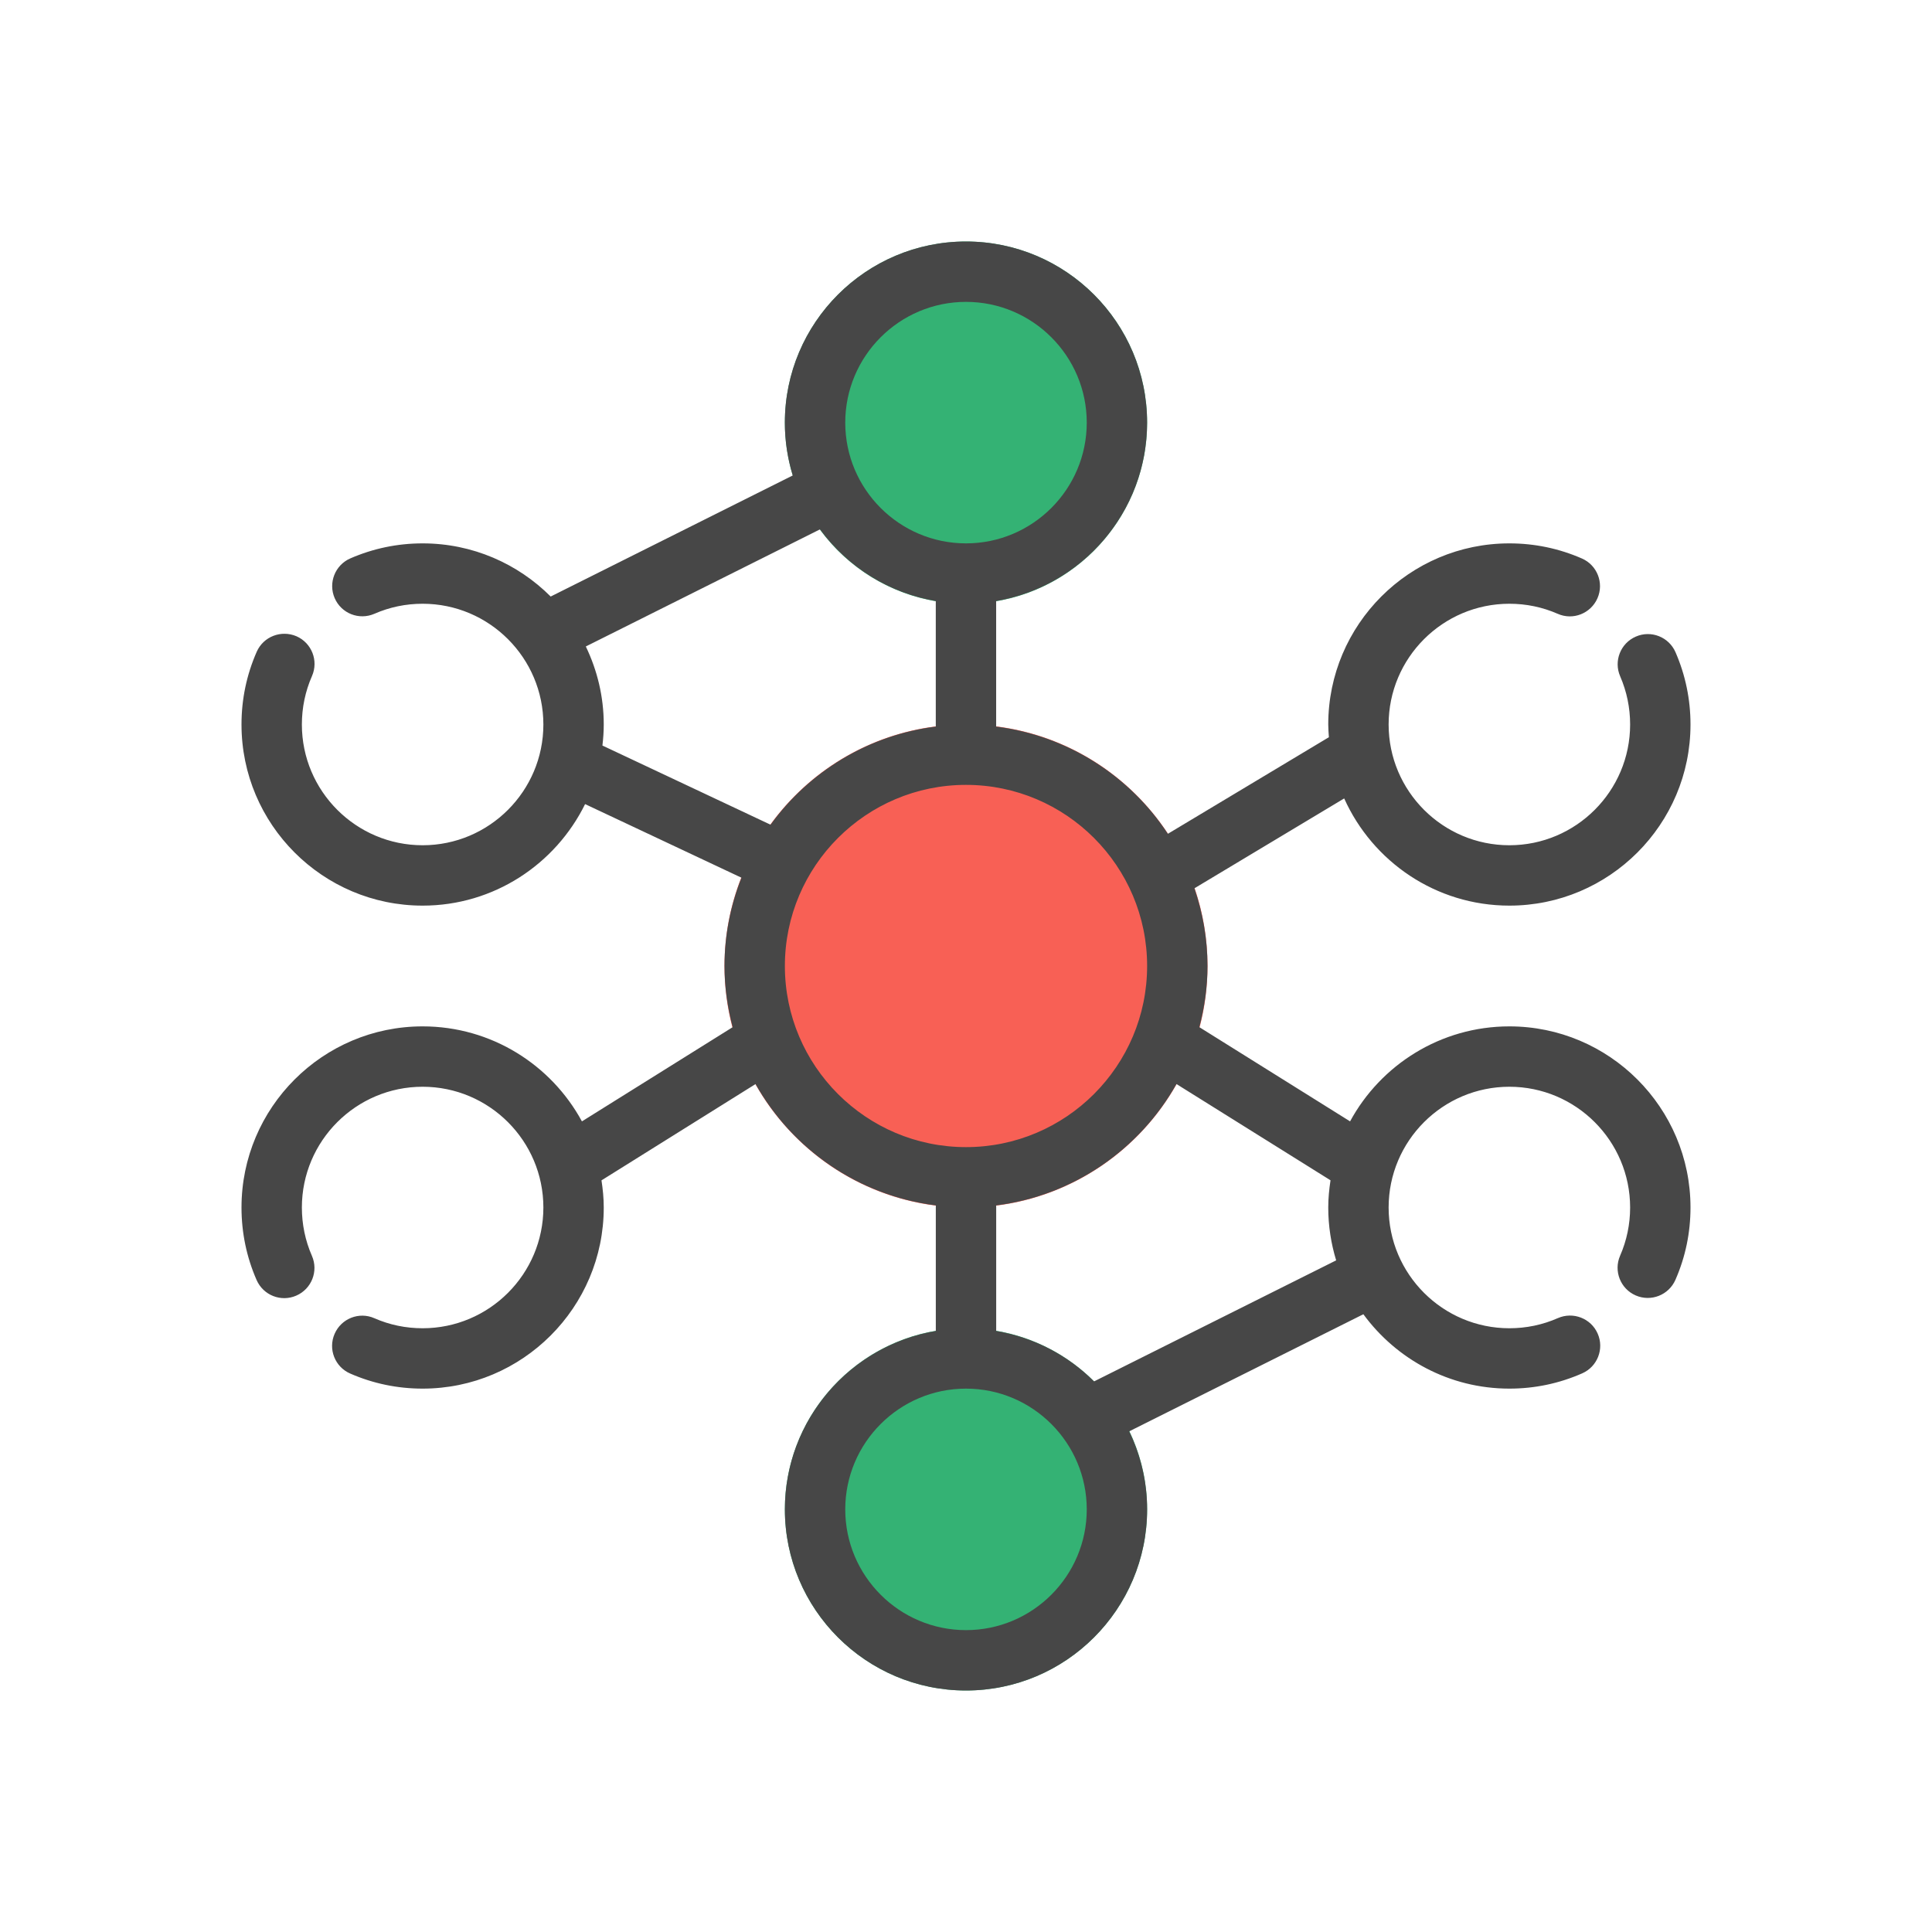 <?xml version="1.0" encoding="UTF-8"?>
<svg xmlns="http://www.w3.org/2000/svg" width="512" height="512" viewBox="0 0 512 512" fill="none">
  <path d="M256 320C220.712 320 192 291.288 192 256C192 220.712 220.712 192 256 192C291.288 192 320 220.712 320 256C320 291.288 291.288 320 256 320Z" fill="#F86055"></path>
  <path d="M256 160C229.528 160 208 138.472 208 112C208 85.528 229.528 64 256 64C282.472 64 304 85.528 304 112C304 138.472 282.472 160 256 160Z" fill="#34B274"></path>
  <path d="M256 448C229.528 448 208 426.472 208 400C208 373.528 229.528 352 256 352C282.472 352 304 373.528 304 400C304 426.472 282.472 448 256 448Z" fill="#34B274"></path>
  <path d="M400 272C381.792 272 365.912 282.192 357.784 297.176L317.84 272.208C319.2 267.024 320 261.608 320 256C320 248.792 318.744 241.88 316.536 235.408L356.224 211.592C363.736 228.312 380.512 240 400 240C426.472 240 448 218.472 448 192C448 185.36 446.664 178.912 444.032 172.856C442.272 168.8 437.568 166.936 433.512 168.704C429.456 170.464 427.6 175.176 429.36 179.224C431.112 183.272 432 187.56 432 192C432 209.648 417.648 224 400 224C382.352 224 368 209.648 368 192C368 174.352 382.352 160 400 160C404.464 160 408.768 160.896 412.808 162.664C416.864 164.464 421.568 162.584 423.344 158.544C425.12 154.496 423.272 149.776 419.224 148.008C413.152 145.352 406.68 144 400 144C373.528 144 352 165.528 352 192C352 193.144 352.096 194.248 352.168 195.368L309.496 220.968C299.44 205.664 283 194.944 263.992 192.552V159.28C286.656 155.448 303.992 135.736 303.992 112C303.992 85.528 282.464 64 255.992 64C229.52 64 207.992 85.528 207.992 112C207.992 116.872 208.736 121.568 210.088 126L145.936 158.088C137.24 149.392 125.24 144 112 144C105.344 144 98.896 145.344 92.832 147.984C88.784 149.752 86.936 154.472 88.696 158.52C90.464 162.576 95.16 164.424 99.224 162.656C103.264 160.888 107.56 160 112 160C129.648 160 144 174.352 144 192C144 209.648 129.648 224 112 224C94.352 224 80 209.648 80 192C80 187.528 80.904 183.208 82.68 179.16C84.456 175.112 82.616 170.392 78.568 168.616C74.52 166.88 69.808 168.688 68.032 172.728C65.352 178.824 64 185.304 64 192C64 218.472 85.528 240 112 240C130.896 240 147.224 229 155.056 213.096L196.496 232.6C193.632 239.856 192 247.736 192 256C192 261.608 192.8 267.024 194.16 272.216L154.216 297.176C146.088 282.192 130.216 272 112 272C85.528 272 64 293.528 64 320C64 326.672 65.344 333.144 68 339.216C69.776 343.272 74.488 345.128 78.536 343.344C82.584 341.576 84.432 336.856 82.664 332.816C80.896 328.768 80 324.456 80 320C80 302.352 94.352 288 112 288C129.648 288 144 302.352 144 320C144 337.648 129.648 352 112 352C107.552 352 103.248 351.112 99.216 349.344C95.176 347.552 90.448 349.416 88.68 353.472C86.904 357.52 88.752 362.24 92.8 364C98.872 366.656 105.336 368 112 368C138.472 368 160 346.472 160 320C160 317.544 159.76 315.16 159.4 312.808L200.224 287.288C209.96 304.568 227.472 316.864 248 319.448V352.72C225.336 356.552 208 376.264 208 400C208 426.472 229.528 448 256 448C282.472 448 304 426.472 304 400C304 392.592 302.264 385.592 299.248 379.32L361.304 348.288C370.048 360.208 384.12 368 400 368C406.704 368 413.192 366.64 419.296 363.952C423.344 362.176 425.176 357.456 423.4 353.416C421.624 349.376 416.904 347.544 412.856 349.312C408.8 351.096 404.472 352 400 352C382.352 352 368 337.648 368 320C368 302.352 382.352 288 400 288C417.648 288 432 302.352 432 320C432 324.44 431.104 328.736 429.344 332.776C427.576 336.824 429.432 341.544 433.48 343.304C437.536 345.064 442.24 343.208 444.008 339.16C446.664 333.104 448 326.648 448 320C448 293.528 426.472 272 400 272ZM256 80C273.648 80 288 94.352 288 112C288 129.648 273.648 144 256 144C238.352 144 224 129.648 224 112C224 94.352 238.352 80 256 80ZM159.648 197.576C159.864 195.744 160 193.888 160 192C160 184.584 158.264 177.592 155.248 171.32L217.304 140.288C224.544 150.16 235.44 157.152 247.992 159.28V192.552C230.008 194.808 214.36 204.544 204.2 218.552L159.648 197.576ZM208 256C208 229.528 229.528 208 256 208C282.472 208 304 229.528 304 256C304 282.472 282.472 304 256 304C229.528 304 208 282.472 208 256ZM256 432C238.352 432 224 417.648 224 400C224 382.352 238.352 368 256 368C273.648 368 288 382.352 288 400C288 417.648 273.648 432 256 432ZM289.936 366.088C283.04 359.184 274.032 354.416 264 352.72V319.448C284.52 316.872 302.04 304.576 311.776 287.28L352.6 312.792C352.24 315.16 352 317.544 352 320C352 324.872 352.744 329.568 354.096 334.008L289.936 366.088Z" fill="#474747"></path>
</svg>
